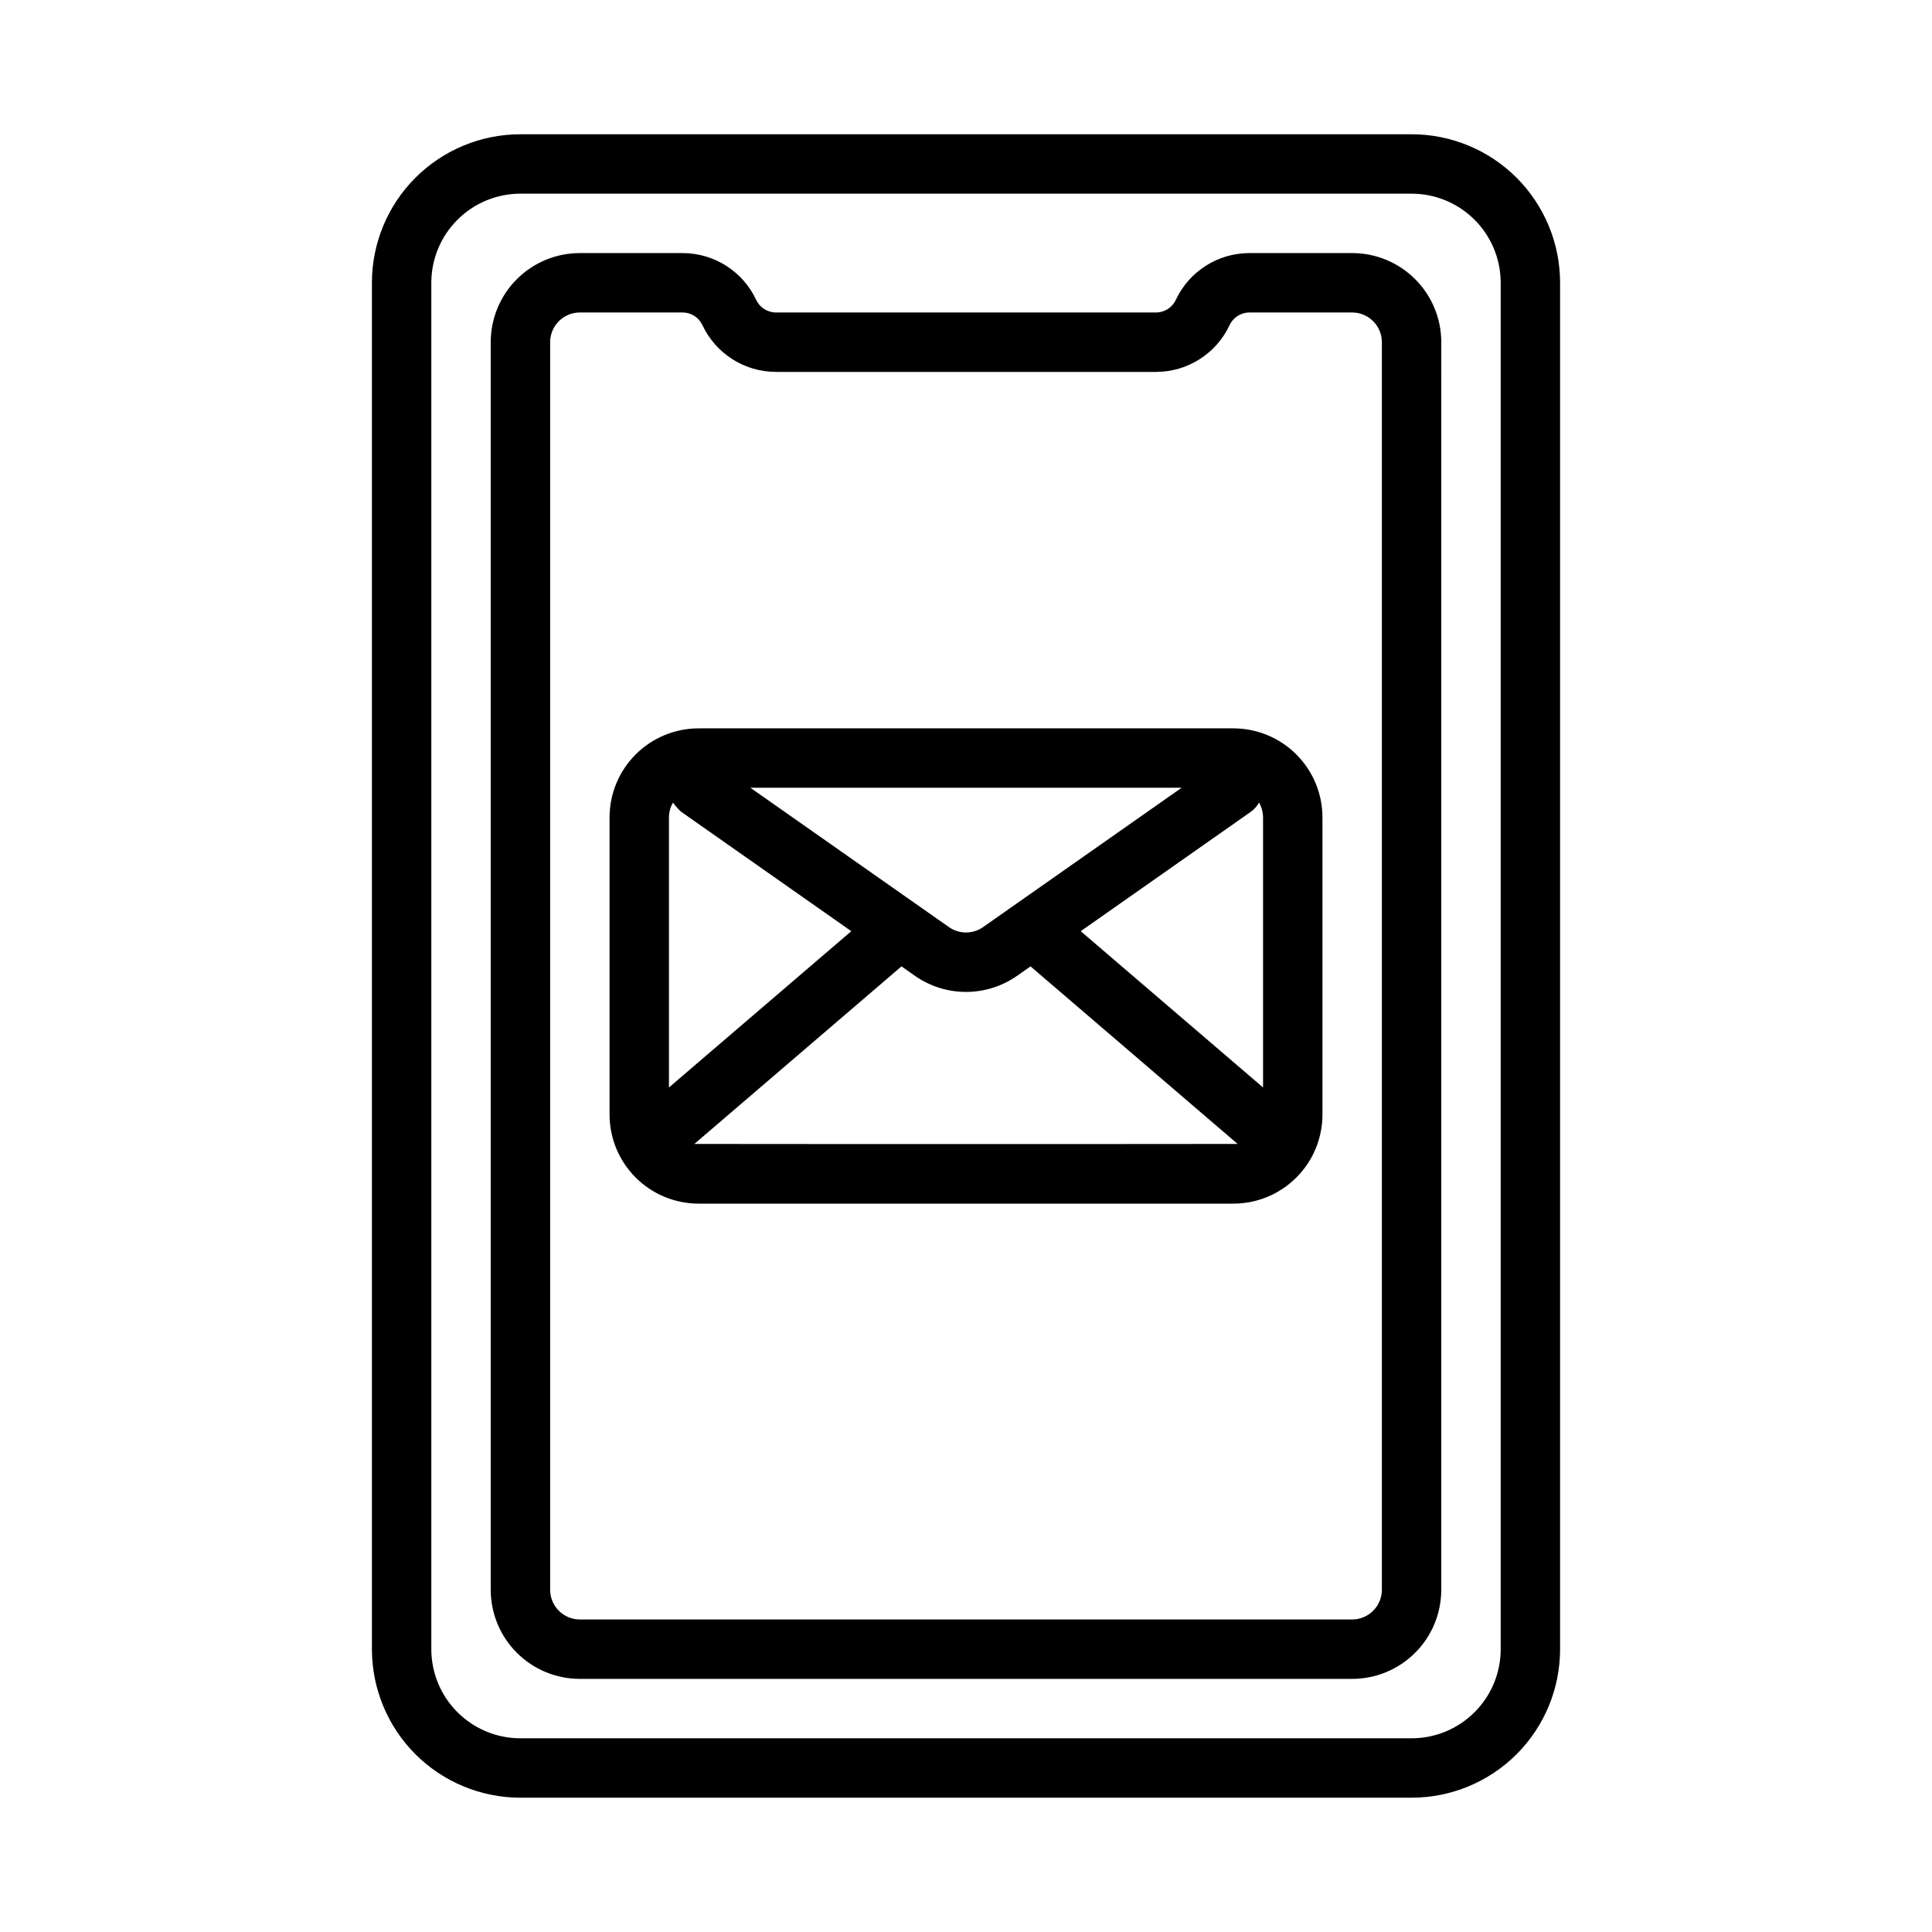 <?xml version="1.0" encoding="UTF-8"?>
<!-- Uploaded to: SVG Repo, www.svgrepo.com, Generator: SVG Repo Mixer Tools -->
<svg fill="#000000" width="800px" height="800px" version="1.1" viewBox="144 144 512 512" xmlns="http://www.w3.org/2000/svg">
 <path d="m557.44 218.94c0-10.438-4.148-20.449-11.523-27.836-7.383-7.375-17.398-11.523-27.836-11.523h-236.16c-10.438 0-20.453 4.148-27.836 11.523-7.375 7.387-11.523 17.398-11.523 27.836v362.11c0 10.438 4.148 20.453 11.523 27.836 7.383 7.375 17.398 11.523 27.836 11.523h236.16c10.438 0 20.453-4.148 27.836-11.523 7.375-7.383 11.523-17.398 11.523-27.836zm-15.742 0v362.11c0 6.266-2.488 12.273-6.918 16.695-4.426 4.434-10.434 6.922-16.699 6.922h-236.16c-6.266 0-12.273-2.488-16.695-6.922-4.434-4.422-6.922-10.43-6.922-16.695v-362.11c0-6.266 2.488-12.273 6.922-16.695 4.422-4.434 10.43-6.922 16.695-6.922h236.16c6.266 0 12.273 2.488 16.699 6.922 4.43 4.422 6.918 10.43 6.918 16.695zm-15.746 15.746c0-6.269-2.484-12.273-6.918-16.699-4.426-4.43-10.43-6.918-16.695-6.918h-27.23c-8.352 0-15.957 4.832-19.5 12.398l-0.008 0.008c-0.953 2.039-3 3.336-5.242 3.336h-100.71c-2.25 0-4.297-1.297-5.25-3.336l-0.008-0.008c-3.543-7.566-11.148-12.398-19.5-12.398h-27.227c-6.269 0-12.273 2.488-16.699 6.918-4.43 4.426-6.918 10.43-6.918 16.699v330.62c0 6.266 2.488 12.27 6.918 16.695 4.426 4.434 10.43 6.918 16.699 6.918h204.67c6.266 0 12.27-2.484 16.695-6.918 4.434-4.426 6.918-10.43 6.918-16.695zm-15.742 0v330.62c0 2.086-0.828 4.094-2.309 5.562-1.469 1.48-3.477 2.309-5.562 2.309h-204.67c-2.09 0-4.094-0.828-5.566-2.309-1.48-1.469-2.309-3.477-2.309-5.562v-330.62c0-2.086 0.828-4.094 2.309-5.566 1.473-1.48 3.477-2.309 5.566-2.309h27.227c2.254 0 4.293 1.301 5.242 3.34l0.008 0.008c3.551 7.566 11.148 12.398 19.5 12.398h100.71c8.352 0 15.949-4.832 19.5-12.398l0.008-0.008c0.953-2.039 2.992-3.34 5.242-3.34h27.23c2.086 0 4.094 0.828 5.562 2.309 1.48 1.473 2.309 3.481 2.309 5.566zm-15.746 125.95c0-6.266-2.484-12.27-6.918-16.695-4.422-4.43-10.43-6.918-16.695-6.918h-141.7c-6.266 0-12.27 2.488-16.695 6.918-4.43 4.426-6.918 10.43-6.918 16.695v78.723c0 6.266 2.488 12.273 6.918 16.695 4.426 4.434 10.43 6.922 16.695 6.922h141.7c6.266 0 12.273-2.488 16.695-6.922 4.434-4.422 6.918-10.43 6.918-16.695zm-77.363 39.465-3.535 2.481c-8.141 5.715-18.988 5.715-27.129 0l-3.531-2.481-54.887 47.051c0.371 0.047 143.59 0.047 143.96 0zm60.566-43.398c-0.551 0.969-1.324 1.824-2.297 2.512l-44.969 31.559 48.32 41.414v-71.551c-0.008-1.359-0.355-2.684-1.023-3.871zm-155.33 0c-0.684 1.188-1.055 2.543-1.055 3.934v71.551l48.32-41.414-44.965-31.559c-0.914-0.656-2.301-2.512-2.301-2.512zm20.523-3.938 52.625 36.93c2.707 1.902 6.328 1.902 9.035 0l52.625-36.93z" fill-rule="evenodd"/>
</svg>